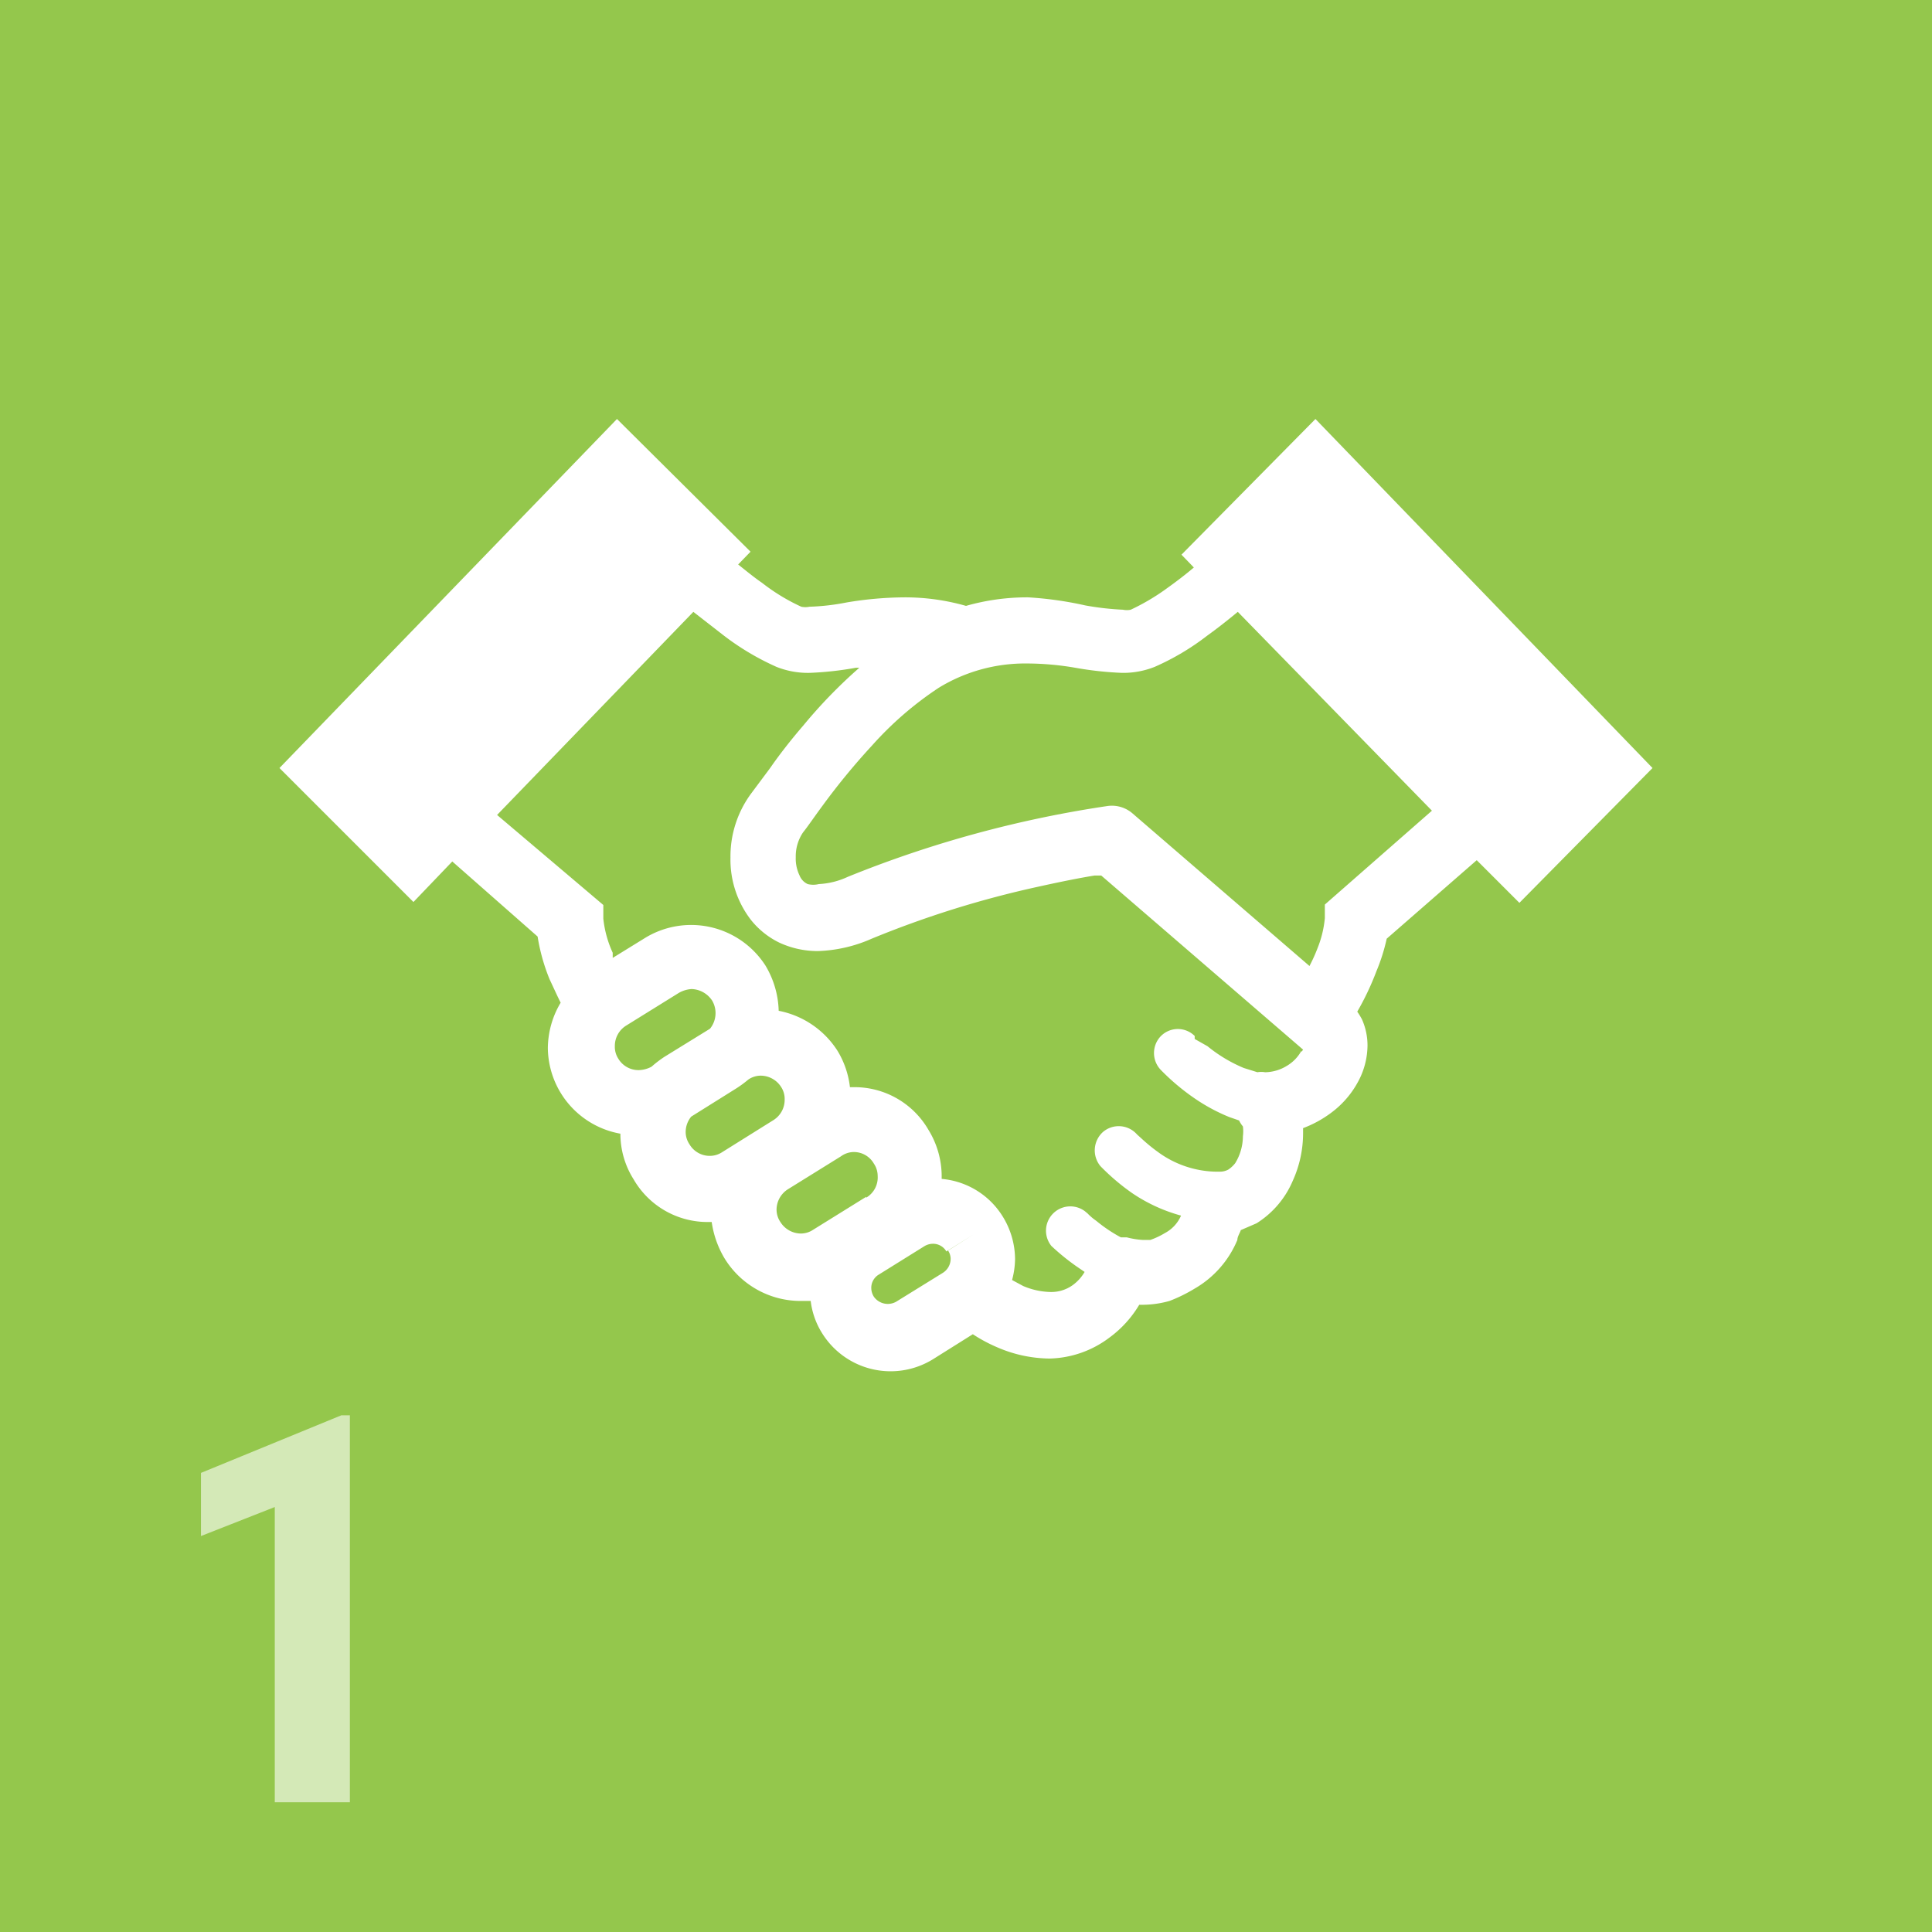 <svg xmlns="http://www.w3.org/2000/svg" viewBox="0 0 45.28 45.28"><defs><style>.cls-1{fill:#94c74c;}.cls-2{fill:#fff;}.cls-3{opacity:0.6;}</style></defs><g id="レイヤー_2" data-name="レイヤー 2"><g id="コンテンツ"><rect class="cls-1" width="45.28" height="45.28"/><path class="cls-2" d="M30.83,9.82,27.69,13l.29.3c-.2.17-.41.33-.62.48a5.11,5.11,0,0,1-.86.51.44.44,0,0,1-.18,0,6.67,6.67,0,0,1-.88-.1A8.43,8.43,0,0,0,24.1,14a5.22,5.22,0,0,0-1.46.2,5.2,5.2,0,0,0-1.45-.2,8.45,8.45,0,0,0-1.35.12,5.31,5.31,0,0,1-.87.1.47.47,0,0,1-.19,0,4.6,4.6,0,0,1-.92-.56c-.19-.13-.37-.28-.56-.43l.29-.3L14.46,9.82,6.55,18l3.14,3.14.91-.95,2,1.76a4.51,4.51,0,0,0,.28,1c.09.19.17.37.26.55a2.1,2.1,0,0,0-.3,1.07,2.06,2.06,0,0,0,1.7,2,2,2,0,0,0,.31,1.07,2,2,0,0,0,1.75,1h.08a2.28,2.28,0,0,0,.3.85,2.09,2.09,0,0,0,1.76,1H19a1.83,1.83,0,0,0,.27.76,1.89,1.89,0,0,0,2.59.61l.94-.59a3.61,3.61,0,0,0,.58.31,3.14,3.14,0,0,0,1.22.26A2.41,2.41,0,0,0,26,31.35a2.59,2.59,0,0,0,.7-.77h.09a2.38,2.38,0,0,0,.62-.09A3.62,3.62,0,0,0,28,30.2a2.36,2.36,0,0,0,1-1.14c0-.08.06-.16.08-.23l.37-.16a2.18,2.18,0,0,0,.85-1,2.69,2.69,0,0,0,.24-1.12v-.11A2.65,2.65,0,0,0,31.3,26a2.2,2.2,0,0,0,.53-.65,1.81,1.81,0,0,0,.22-.84,1.5,1.5,0,0,0-.13-.62,1.74,1.74,0,0,0-.11-.18,6.46,6.46,0,0,0,.45-.95A4.42,4.42,0,0,0,32.5,22l2.11-1.84,1,1L38.73,18ZM15.27,25l0,0a.67.67,0,0,1-.3.08.55.55,0,0,1-.48-.27.51.51,0,0,1-.08-.29.56.56,0,0,1,.26-.48l1.24-.77a.69.69,0,0,1,.3-.09.6.6,0,0,1,.48.27l.64-.4-.64.4a.58.58,0,0,1-.05.66l-1.07.66A2.69,2.69,0,0,0,15.27,25Zm1.66,2a.53.53,0,0,1-.3.09.55.55,0,0,1-.47-.27.52.52,0,0,1-.09-.29.57.57,0,0,1,.13-.36l1.07-.67a2.69,2.69,0,0,0,.27-.2l0,0a.52.52,0,0,1,.29-.09.57.57,0,0,1,.48.27.51.51,0,0,1,.08.29.56.56,0,0,1-.26.48Zm3.37,1.05-1.24.77a.52.52,0,0,1-.29.09.57.57,0,0,1-.48-.27.52.52,0,0,1-.09-.29.57.57,0,0,1,.27-.48l1.24-.77A.52.52,0,0,1,20,27a.54.54,0,0,1,.48.27.52.52,0,0,1,.09.29A.55.55,0,0,1,20.3,28.07Zm1.92,1.26a.35.35,0,0,1,.06.19.39.39,0,0,1-.18.33L21,30.51a.4.4,0,0,1-.52-.12.39.39,0,0,1-.06-.2.36.36,0,0,1,.18-.32h0l1.06-.66a.39.39,0,0,1,.2-.06.36.36,0,0,1,.32.18l.64-.4Zm8.28-4.68a.93.93,0,0,1-.34.35,1,1,0,0,1-.51.15.52.52,0,0,0-.18,0l-.32-.1a3.42,3.42,0,0,1-.85-.51L28,24.35,28,24.28h0a.56.56,0,0,0-.79,0,.57.57,0,0,0,0,.8,5.25,5.25,0,0,0,.77.65,4.29,4.29,0,0,0,.83.45l.23.08a.67.67,0,0,0,.09.14h0a.89.89,0,0,1,0,.23,1.22,1.22,0,0,1-.18.63.71.71,0,0,1-.16.15.41.41,0,0,1-.21.05h-.1A2.37,2.37,0,0,1,27.14,27a4,4,0,0,1-.39-.32l-.1-.09,0,0h0a.57.57,0,0,0-.8-.06.58.58,0,0,0-.06.8h0a5.19,5.19,0,0,0,.74.63,3.84,3.84,0,0,0,1.15.53s0,0,0,0a.84.84,0,0,1-.38.41,1.79,1.79,0,0,1-.34.16l-.18,0a1.91,1.91,0,0,1-.37-.06h-.14a3.47,3.47,0,0,1-.58-.39,1.25,1.25,0,0,1-.2-.17l-.06-.05h0a.57.57,0,0,0-.79.81,5.27,5.27,0,0,0,.59.48l.19.13a1,1,0,0,1-.28.31.86.86,0,0,1-.53.16,1.72,1.72,0,0,1-.63-.14L23.72,30a2,2,0,0,0,.07-.49,1.92,1.92,0,0,0-.29-1,1.87,1.87,0,0,0-1.43-.88v-.06a2.08,2.08,0,0,0-.31-1.09h0a2,2,0,0,0-1.76-1h-.08a2.1,2.1,0,0,0-.29-.85h0a2.11,2.11,0,0,0-1.38-.94,2.17,2.17,0,0,0-.31-1.06h0A2.07,2.07,0,0,0,15.09,22l-.73.45s0-.08,0-.12a2.56,2.56,0,0,1-.22-.8v-.32L11.65,19.1l4.6-4.76.72.56a6.11,6.11,0,0,0,1.23.73,2,2,0,0,0,.77.14,7.73,7.73,0,0,0,1.09-.12h.08A11.66,11.66,0,0,0,18.83,17c-.31.36-.58.71-.78,1l-.44.59a2.48,2.48,0,0,0-.49,1.51,2.31,2.31,0,0,0,.48,1.46,1.93,1.93,0,0,0,.66.53,2.13,2.13,0,0,0,.91.2A3.37,3.37,0,0,0,20.43,22a23.33,23.33,0,0,1,3.91-1.22c.54-.12,1-.21,1.31-.26l.16,0,4.73,4.08h0A.2.2,0,0,1,30.5,24.65Zm.55-3.43,0,.32a2.51,2.51,0,0,1-.17.7,3.89,3.89,0,0,1-.19.42l-4.14-3.57a.74.74,0,0,0-.59-.18,26.53,26.53,0,0,0-6.09,1.66,1.82,1.82,0,0,1-.68.17.54.54,0,0,1-.26,0,.37.37,0,0,1-.19-.2.91.91,0,0,1-.09-.43,1,1,0,0,1,.17-.58c.12-.15.26-.36.46-.63a16,16,0,0,1,1.16-1.41A8,8,0,0,1,22,16.12a3.88,3.88,0,0,1,2.08-.57,6.76,6.76,0,0,1,1.12.1,8,8,0,0,0,1.1.12,2,2,0,0,0,.76-.14h0a5.85,5.85,0,0,0,1.23-.73c.25-.18.49-.37.72-.56L33.56,19Z"/><g class="cls-3"><path class="cls-2" d="M8.2,42.24H6.44V35.32L4.71,36V34.52L8,33.17H8.2Z"/></g></g></g></svg>